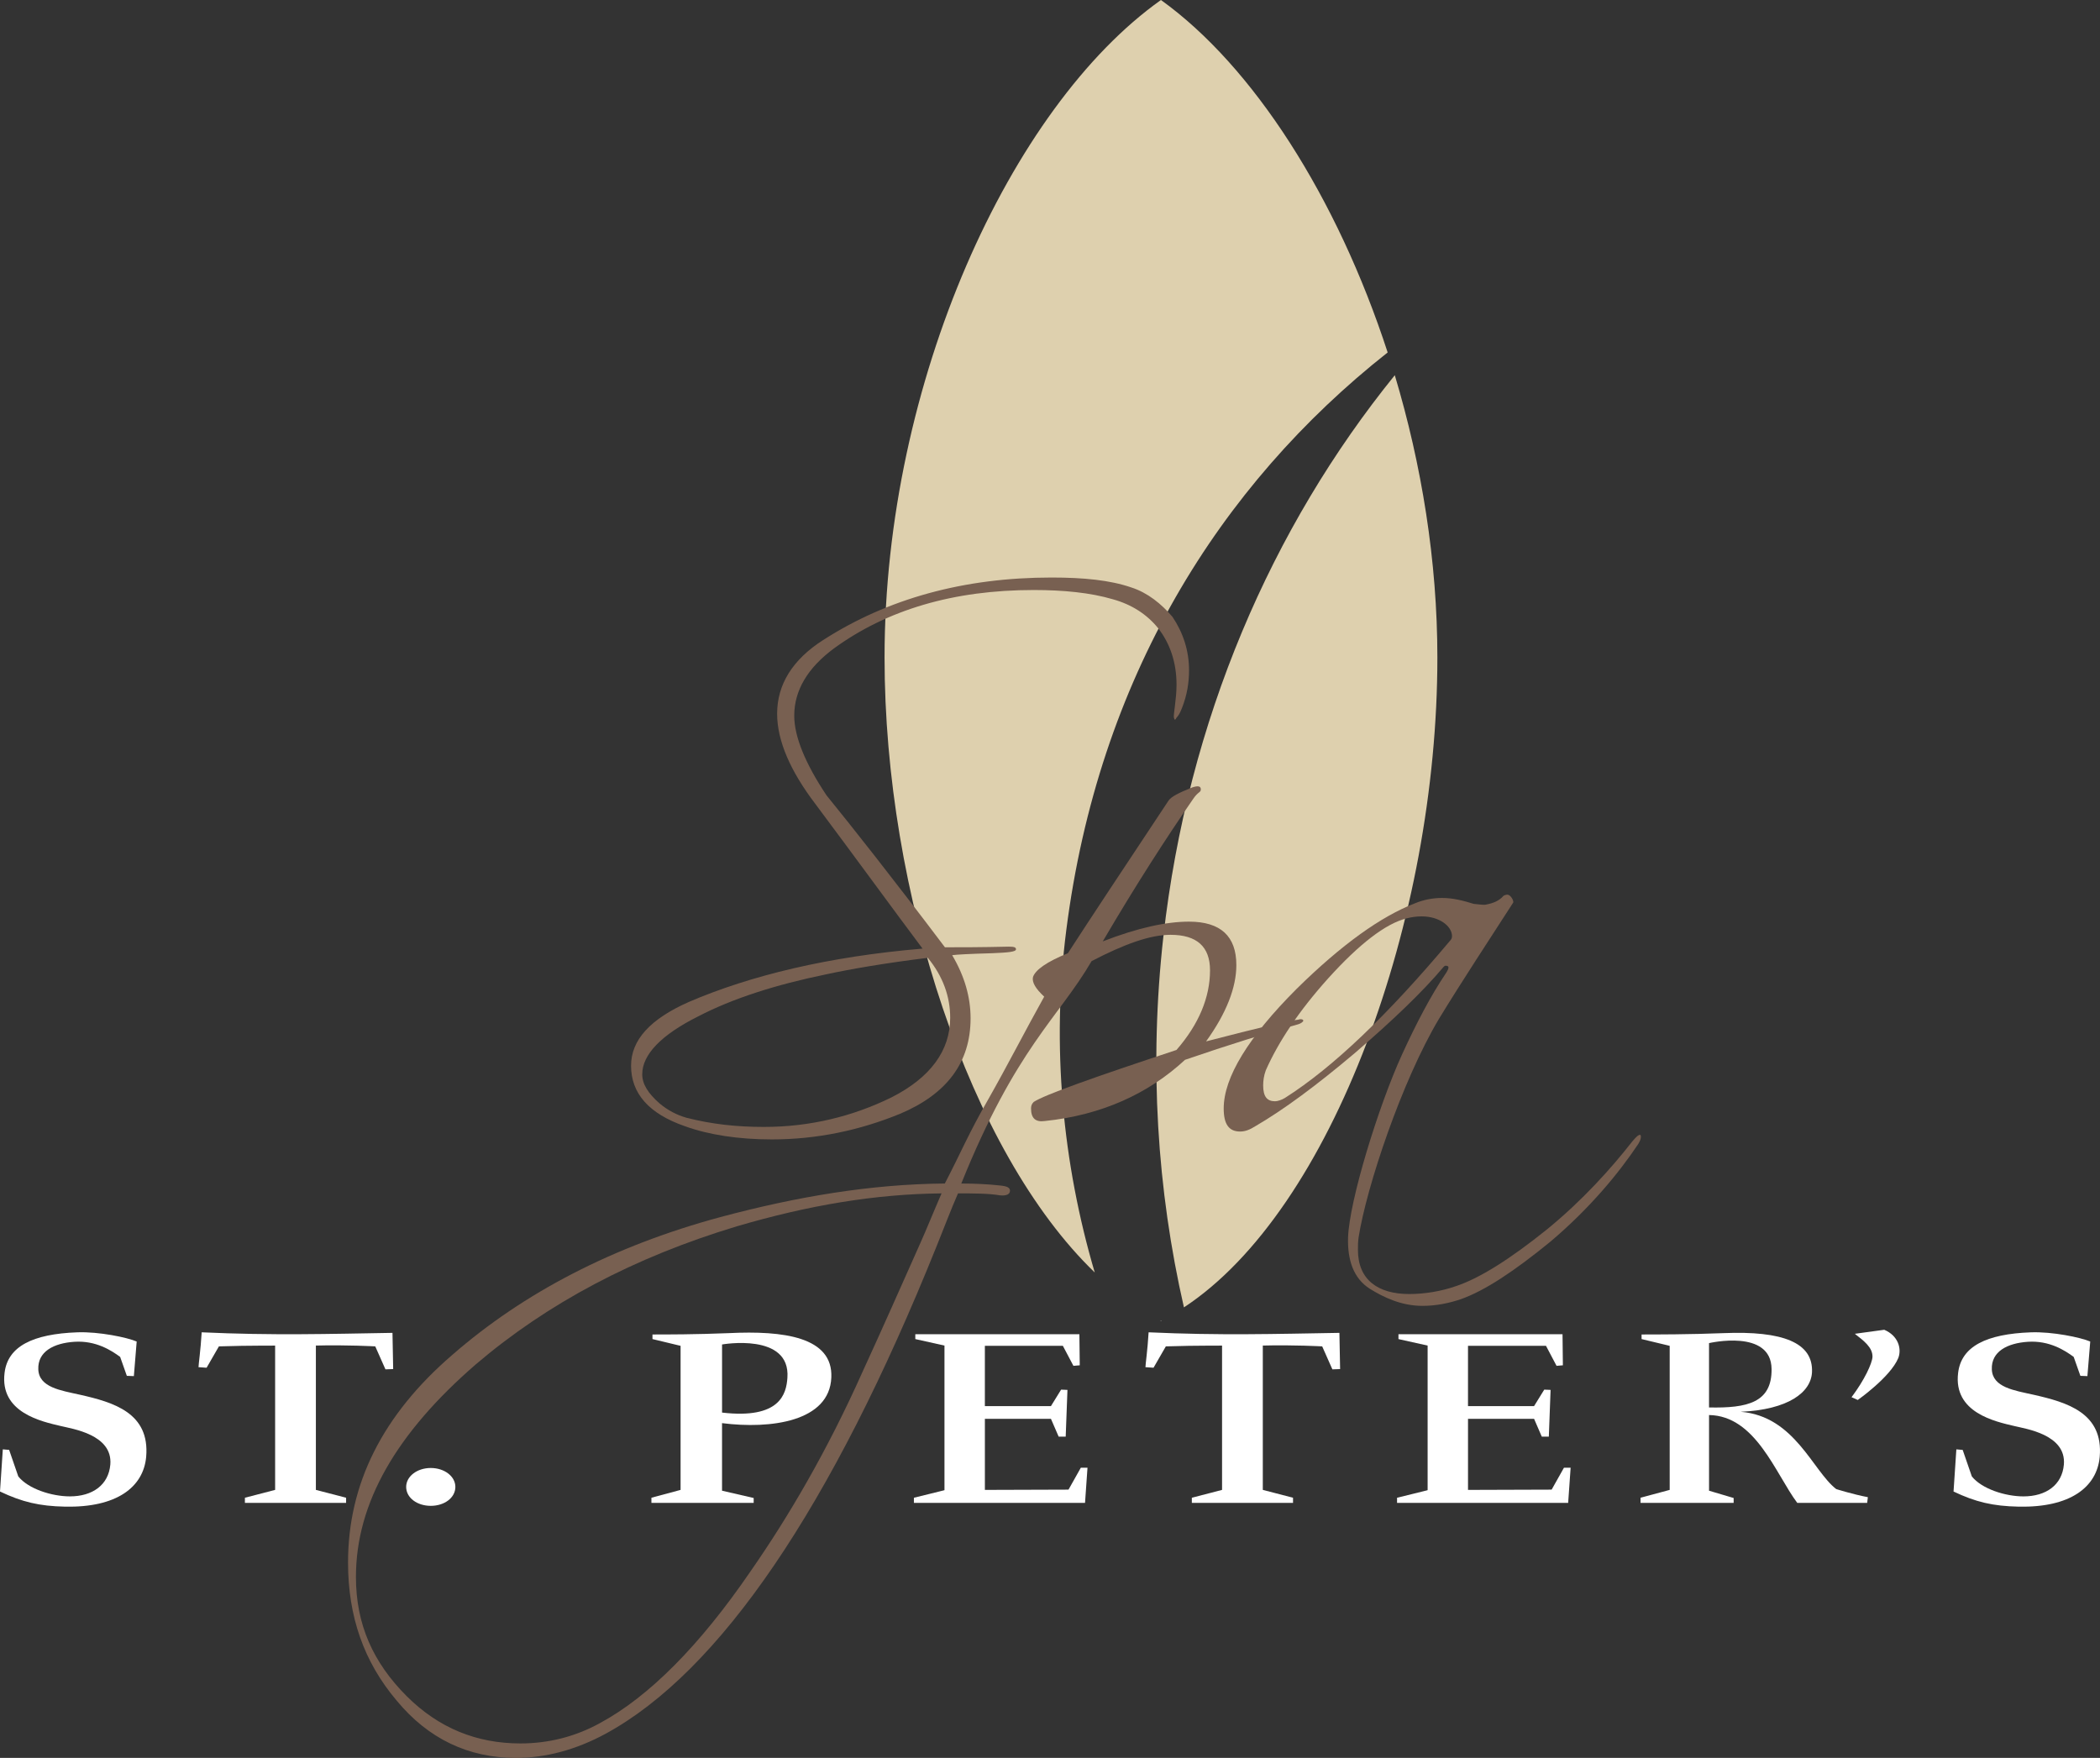 <?xml version="1.0" encoding="utf-8"?>
<!-- Generator: Adobe Illustrator 15.1.0, SVG Export Plug-In . SVG Version: 6.00 Build 0)  -->
<!DOCTYPE svg PUBLIC "-//W3C//DTD SVG 1.1//EN" "http://www.w3.org/Graphics/SVG/1.1/DTD/svg11.dtd">
<svg version="1.1" id="Livello_1" xmlns="http://www.w3.org/2000/svg" xmlns:xlink="http://www.w3.org/1999/xlink" x="0px" y="0px"
	 width="200.332px" height="167.709px" viewBox="0 0 200.332 167.709" enable-background="new 0 0 200.332 167.709"
	 xml:space="preserve">
<rect x="0" y="0" width="200.332" height="167.709" fill="#333333" stroke="none"/>
<g>
	<path fill="#DED0AE" d="M137.12,62.723c0-9.198-1.503-18.405-4.062-26.927c-11.729,14.485-19.76,32.916-22.077,53.561
		c-1.375,12.254-0.598,24.188,1.962,35.371C127.104,115.42,137.12,87.663,137.12,62.723z"/>
	<path fill="#DED0AE" d="M101.723,88.709c3.066-23.927,14.551-42.376,30.655-55.084C127.55,18.808,119.542,6.316,110.75,0
		C96.375,10.203,84.383,36.513,84.383,62.723c0,22.441,8.11,47.161,20.051,58.675C101.366,110.978,100.297,99.827,101.723,88.709z"
		/>
	<path fill="#FFFFFF" d="M110.817,126.051c-0.021-0.011-0.043-0.024-0.065-0.036c-0.022,0.012-0.043,0.025-0.065,0.036H110.817z"/>
</g>
<g>
	<path fill="#786051" d="M88.007,90.5c-2.824-3.766-6.151-8.348-10.231-13.81c-2.386-3.138-3.641-6.025-3.641-8.599
		c0-2.763,1.443-5.147,4.394-7.031c6.152-3.954,13.434-5.963,21.782-5.963c3.075,0,5.586,0.251,7.595,0.941
		c1.569,0.502,2.888,1.569,3.955,2.825c1.004,1.506,1.569,3.201,1.569,5.084c0,1.192-0.188,2.386-0.69,3.641
		c-0.188,0.503-0.377,0.754-0.503,0.879c-0.125,0.251-0.188,0.251-0.251,0c-0.062-0.313,0.251-1.758,0.251-3.139
		c0-2.134-0.627-3.954-1.757-5.398c-1.067-1.317-2.512-2.26-4.332-2.762c-2.134-0.628-4.707-0.879-7.532-0.879
		c-7.658,0-13.998,1.884-19.082,5.587c-2.448,1.82-3.767,3.955-3.767,6.402c0,2.009,1.067,4.583,3.076,7.596
		c2.448,3.013,6.276,7.847,11.299,14.5c1.443,0,3.515,0,6.089-0.062c0.502,0,0.69,0.062,0.69,0.251c0,0.251-0.754,0.313-2.26,0.376
		c-2.197,0.063-3.39,0.126-3.829,0.188c1.192,2.009,1.757,4.018,1.757,6.026c0,4.205-2.26,7.219-6.716,9.102
		c-3.829,1.569-7.909,2.448-12.24,2.448c-3.201,0-6.026-0.439-8.286-1.256c-3.452-1.192-5.147-3.138-5.147-5.774
		c0-2.448,1.82-4.457,5.524-6.089C71.562,93.074,79.032,91.254,88.007,90.5z M78.843,92.948c-4.896,1.005-8.977,2.323-12.24,4.018
		c-3.516,1.758-5.336,3.641-5.336,5.523c0,0.942,0.565,1.821,1.632,2.763c0.816,0.69,1.695,1.13,2.574,1.381
		c2.447,0.628,4.833,0.879,7.406,0.879c4.395,0,8.475-1.005,12.178-2.825c3.704-1.883,5.587-4.456,5.587-7.595
		c0-2.009-0.69-3.955-2.135-5.713C84.429,91.882,81.166,92.446,78.843,92.948z"/>
	<path fill="#786051" d="M96.349,113.601c0,0.313-0.314,0.502-0.942,0.439c-1.13-0.188-2.511-0.188-4.017-0.188
		c-0.69,1.569-1.318,3.264-2.009,4.959c-10.106,25.171-20.777,40.675-31.574,46.575c-2.888,1.569-5.774,2.323-8.6,2.323
		c-4.52,0-8.349-1.82-11.361-5.461c-3.139-3.704-4.645-8.035-4.645-13.183c0-7.47,3.264-14.061,9.98-19.835
		c6.779-5.9,15.315-10.357,25.548-13.119c7.281-1.946,14.312-3.139,21.404-3.201c1.569-3.014,2.197-4.646,4.143-8.035
		c1.82-3.201,3.516-6.528,5.336-9.792c-0.816-0.754-1.192-1.381-1.067-1.884c0.251-0.69,1.318-1.443,3.327-2.26
		c2.071-3.201,5.272-8.034,9.604-14.562c0.251-0.377,1.005-0.753,2.26-1.255c0.565-0.188,0.816-0.126,0.816,0.188
		c0,0.314-0.251,0.188-0.753,0.942c-2.511,3.641-5.398,8.097-8.6,13.558c3.39-1.317,6.089-1.883,8.223-1.883
		c3.013,0,4.52,1.381,4.52,4.143c0,2.135-0.941,4.583-2.888,7.282c5.085-1.318,7.972-2.009,8.788-2.072
		c0.188-0.062,0.313-0.062,0.439,0c0.062,0.063,0.062,0.126,0,0.188c-0.126,0.126-0.251,0.188-0.439,0.251
		c-2.95,0.816-6.591,1.946-10.797,3.39c-3.452,3.202-7.909,5.273-13.37,5.838c-0.879,0.126-1.318-0.251-1.318-1.192
		c0-0.251,0.063-0.439,0.252-0.628c1.066-0.69,5.648-2.322,13.621-4.959c2.134-2.448,3.201-5.021,3.201-7.595
		c0-2.26-1.256-3.39-3.767-3.39c-1.945,0-4.394,0.879-7.532,2.511c-3.139,5.398-7.219,8.285-12.429,21.217
		c1.318,0,2.573,0.062,3.703,0.188C96.035,113.161,96.349,113.286,96.349,113.601z M89.821,113.852
		c-6.34,0.062-12.68,1.13-19.522,3.139c-9.792,2.95-18.077,7.344-24.92,13.182c-7.532,6.528-11.424,13.182-11.424,20.274
		c0,4.52,1.632,8.16,4.833,11.362c3.076,3.075,6.717,4.52,10.859,4.52c2.637,0,5.21-0.628,7.596-1.946
		c4.645-2.511,9.479-7.345,14.374-14.5c3.578-5.147,7.281-11.425,10.671-19.02c1.82-3.955,3.704-8.224,5.524-12.304
		C88.376,117.304,89.004,115.734,89.821,113.852z"/>
	<path fill="#786051" d="M118.305,107.951c-1.067,0-1.569-0.69-1.569-2.197c0-2.95,2.322-6.779,6.968-11.425
		c4.269-4.205,8.034-6.904,11.299-8.16c0.753-0.313,1.632-0.502,2.573-0.502c1.004,0,2.009,0.251,3.013,0.565
		c0.628,0.062,1.005,0.125,1.193,0.062c0.69-0.126,1.255-0.377,1.632-0.816c0.062-0.062,0.251-0.125,0.376-0.125
		c0.314,0,0.628,0.564,0.565,0.753c-2.386,3.703-4.833,7.407-7.093,11.11c-3.516,5.9-6.905,16.007-7.658,20.84
		c-0.062,0.439-0.062,0.816-0.062,1.193c0,2.824,1.883,4.205,4.896,4.205c1.444,0,3.013-0.251,4.457-0.753
		c2.26-0.754,5.147-2.574,8.662-5.398c3.39-2.762,6.151-5.838,8.16-8.411c0.377-0.439,0.565-0.628,0.754-0.628
		c0.062,0.062,0.062,0.126,0.062,0.188c0,0.188-0.062,0.376-0.251,0.69c-1.884,2.824-4.646,6.151-8.349,9.29
		c-3.452,2.824-6.277,4.708-8.6,5.523c-1.13,0.377-2.322,0.628-3.641,0.628c-2.009,0-3.704-0.815-5.021-1.632
		c-1.569-1.005-2.135-2.762-2.072-4.896c0.126-3.515,2.888-12.491,5.147-17.45c1.381-3.013,2.762-5.649,4.206-7.783
		c0.313-0.502,0.313-0.69-0.063-0.69c-0.062,0-0.125,0.062-0.188,0.125c-2.009,2.386-4.834,5.085-8.475,8.224
		c-3.641,3.075-6.779,5.397-9.479,6.967C119.247,107.763,118.807,107.951,118.305,107.951z M120.502,103.557
		c0,1.067,0.376,1.507,1.13,1.507c0.251,0,0.627-0.126,0.941-0.314c4.645-2.95,9.854-7.972,15.755-15.002
		c0.126-0.125,0.188-0.251,0.188-0.439c0-0.941-1.192-1.883-2.888-1.883c-0.502,0-0.941,0.062-1.443,0.188
		c-2.009,0.502-4.52,2.448-7.47,5.712c-2.824,3.139-4.771,6.089-5.963,8.788C120.565,102.615,120.502,103.117,120.502,103.557z"/>
</g>
<g>
	<path fill="#FFF" d="M12.771,131.284l-0.671-0.025l-0.637-1.806c-0.838-0.618-2.312-1.573-4.357-1.444
		c-1.978,0.129-3.52,0.929-3.452,2.631c0.066,1.728,2.145,2.011,3.988,2.424c3.185,0.722,6.671,1.727,6.302,5.93
		c-0.268,2.889-2.815,4.848-7.743,4.744C3.754,143.687,2.112,143.3,0,142.294l0.268-4.022l0.604,0.052l0.871,2.527
		c0.938,1.186,3.185,1.908,4.928,1.908c2.146,0,3.688-1.084,3.854-3.043c0.234-2.862-3.653-3.404-4.692-3.662
		c-1.877-0.438-5.866-1.289-5.397-5.079c0.302-2.526,2.681-3.713,6.939-3.868c2.078-0.076,4.76,0.49,5.664,0.877L12.771,131.284z"/>
	<path fill="#FFF" d="M23.363,143.377v-0.489l2.883-0.748v-13.77c0,0.025-2.18-0.025-5.363,0.078l-1.174,2.037l-0.771-0.053
		c0-0.258,0.201-1.624,0.302-3.326c6.771,0.311,12.067,0.155,18.201,0.053c0,0,0.033,1.623,0.066,3.455l-0.737,0.025l-0.972-2.191
		c0,0-2.749-0.155-5.665-0.078c0,0,0,13.795,0,13.77l2.883,0.748v0.489H23.363z"/>
	<path fill="#FFF" d="M43.44,141.855c0,1.032-1.039,1.806-2.346,1.806c-1.308,0-2.347-0.773-2.347-1.806
		c0-1.005,1.039-1.805,2.347-1.805C42.401,140.051,43.44,140.851,43.44,141.855z"/>
	<path fill="#FFF" d="M69.518,127.185c5.229-0.258,9.955,0.361,9.787,4.229c-0.167,4.203-5.766,4.951-10.425,4.357
		c0,0,0,6.472,0,6.446l3.018,0.696v0.464h-9.755v-0.489l2.782-0.748v-13.744l-2.682-0.645v-0.438
		C63.652,127.313,66.367,127.313,69.518,127.185z M75.116,131.438c0.302-4.332-6.235-3.172-6.235-3.172s0,6.679,0,6.498
		C74.412,135.409,75.015,132.985,75.116,131.438z"/>
	<path fill="#FFF" d="M102.97,127.288l0.034,2.965l-0.604,0.051l-1.006-1.908h-7.441v5.75h6.302l0.972-1.572l0.604,0.025
		l-0.167,4.461h-0.671l-0.737-1.701h-6.302v6.781l7.978-0.026l1.174-2.089h0.637l-0.235,3.353H87.183v-0.489
		c0,0,2.949-0.723,2.916-0.723c0,0,0-13.77,0-13.795l-2.782-0.619v-0.463H102.97z"/>
	<path fill="#FFF" d="M113.697,143.377v-0.489l2.883-0.748v-13.77c0,0.025-2.18-0.025-5.363,0.078l-1.174,2.037l-0.771-0.053
		c0-0.258,0.201-1.624,0.302-3.326c6.771,0.311,12.067,0.155,18.201,0.053c0,0,0.033,1.623,0.066,3.455l-0.737,0.025l-0.972-2.191
		c0,0-2.749-0.155-5.665-0.078c0,0,0,13.795,0,13.77l2.883,0.748v0.489H113.697z"/>
	<path fill="#FFF" d="M149.059,127.288l0.034,2.965l-0.604,0.051l-1.006-1.908h-7.441v5.75h6.302l0.972-1.572l0.604,0.025
		l-0.167,4.461h-0.671l-0.737-1.701h-6.302v6.781l7.978-0.026l1.174-2.089h0.637l-0.235,3.353h-16.323v-0.489
		c0,0,2.949-0.723,2.916-0.723c0,0,0-13.77,0-13.795l-2.782-0.619v-0.463H149.059z"/>
	<path fill="#FFF" d="M164.41,127.185c5.665-0.232,8.581,0.902,8.447,3.738c-0.101,1.908-2.246,3.559-6.805,3.765
		c5.162,0.413,6.872,5.647,9.117,7.374c0,0,1.542,0.49,3.018,0.773l-0.067,0.542h-6.67c-2.079-2.784-3.956-8.303-8.414-8.38v7.22
		l2.347,0.696v0.464H156.5v-0.489l2.782-0.748v-13.744l-2.682-0.645v-0.438C157.874,127.313,161.259,127.313,164.41,127.185z
		 M169.002,130.614c-0.033-3.868-5.967-2.477-5.967-2.477v6.137C166.689,134.353,169.036,133.812,169.002,130.614z"/>
	<path fill="#FFF" d="M179.75,126.864c1.311,0.553,1.685,1.776,1.342,2.688c-0.749,1.824-3.869,4.009-3.869,4.009l-0.593-0.265
		c1.248-1.656,1.966-3.24,1.997-3.84c0.031-0.888-0.812-1.536-1.685-2.208L179.75,126.864z"/>
	<path fill="#FFF" d="M199.13,131.284l-0.67-0.025l-0.637-1.806c-0.838-0.618-2.313-1.573-4.357-1.444
		c-1.979,0.129-3.52,0.929-3.453,2.631c0.067,1.728,2.146,2.011,3.989,2.424c3.185,0.722,6.67,1.727,6.302,5.93
		c-0.269,2.889-2.816,4.848-7.743,4.744c-2.447-0.051-4.09-0.438-6.201-1.443l0.268-4.022l0.604,0.052l0.872,2.527
		c0.938,1.186,3.185,1.908,4.927,1.908c2.146,0,3.688-1.084,3.855-3.043c0.234-2.862-3.654-3.404-4.693-3.662
		c-1.877-0.438-5.865-1.289-5.396-5.079c0.302-2.526,2.682-3.713,6.938-3.868c2.078-0.076,4.76,0.49,5.665,0.877L199.13,131.284z"/>
</g>
</svg>
